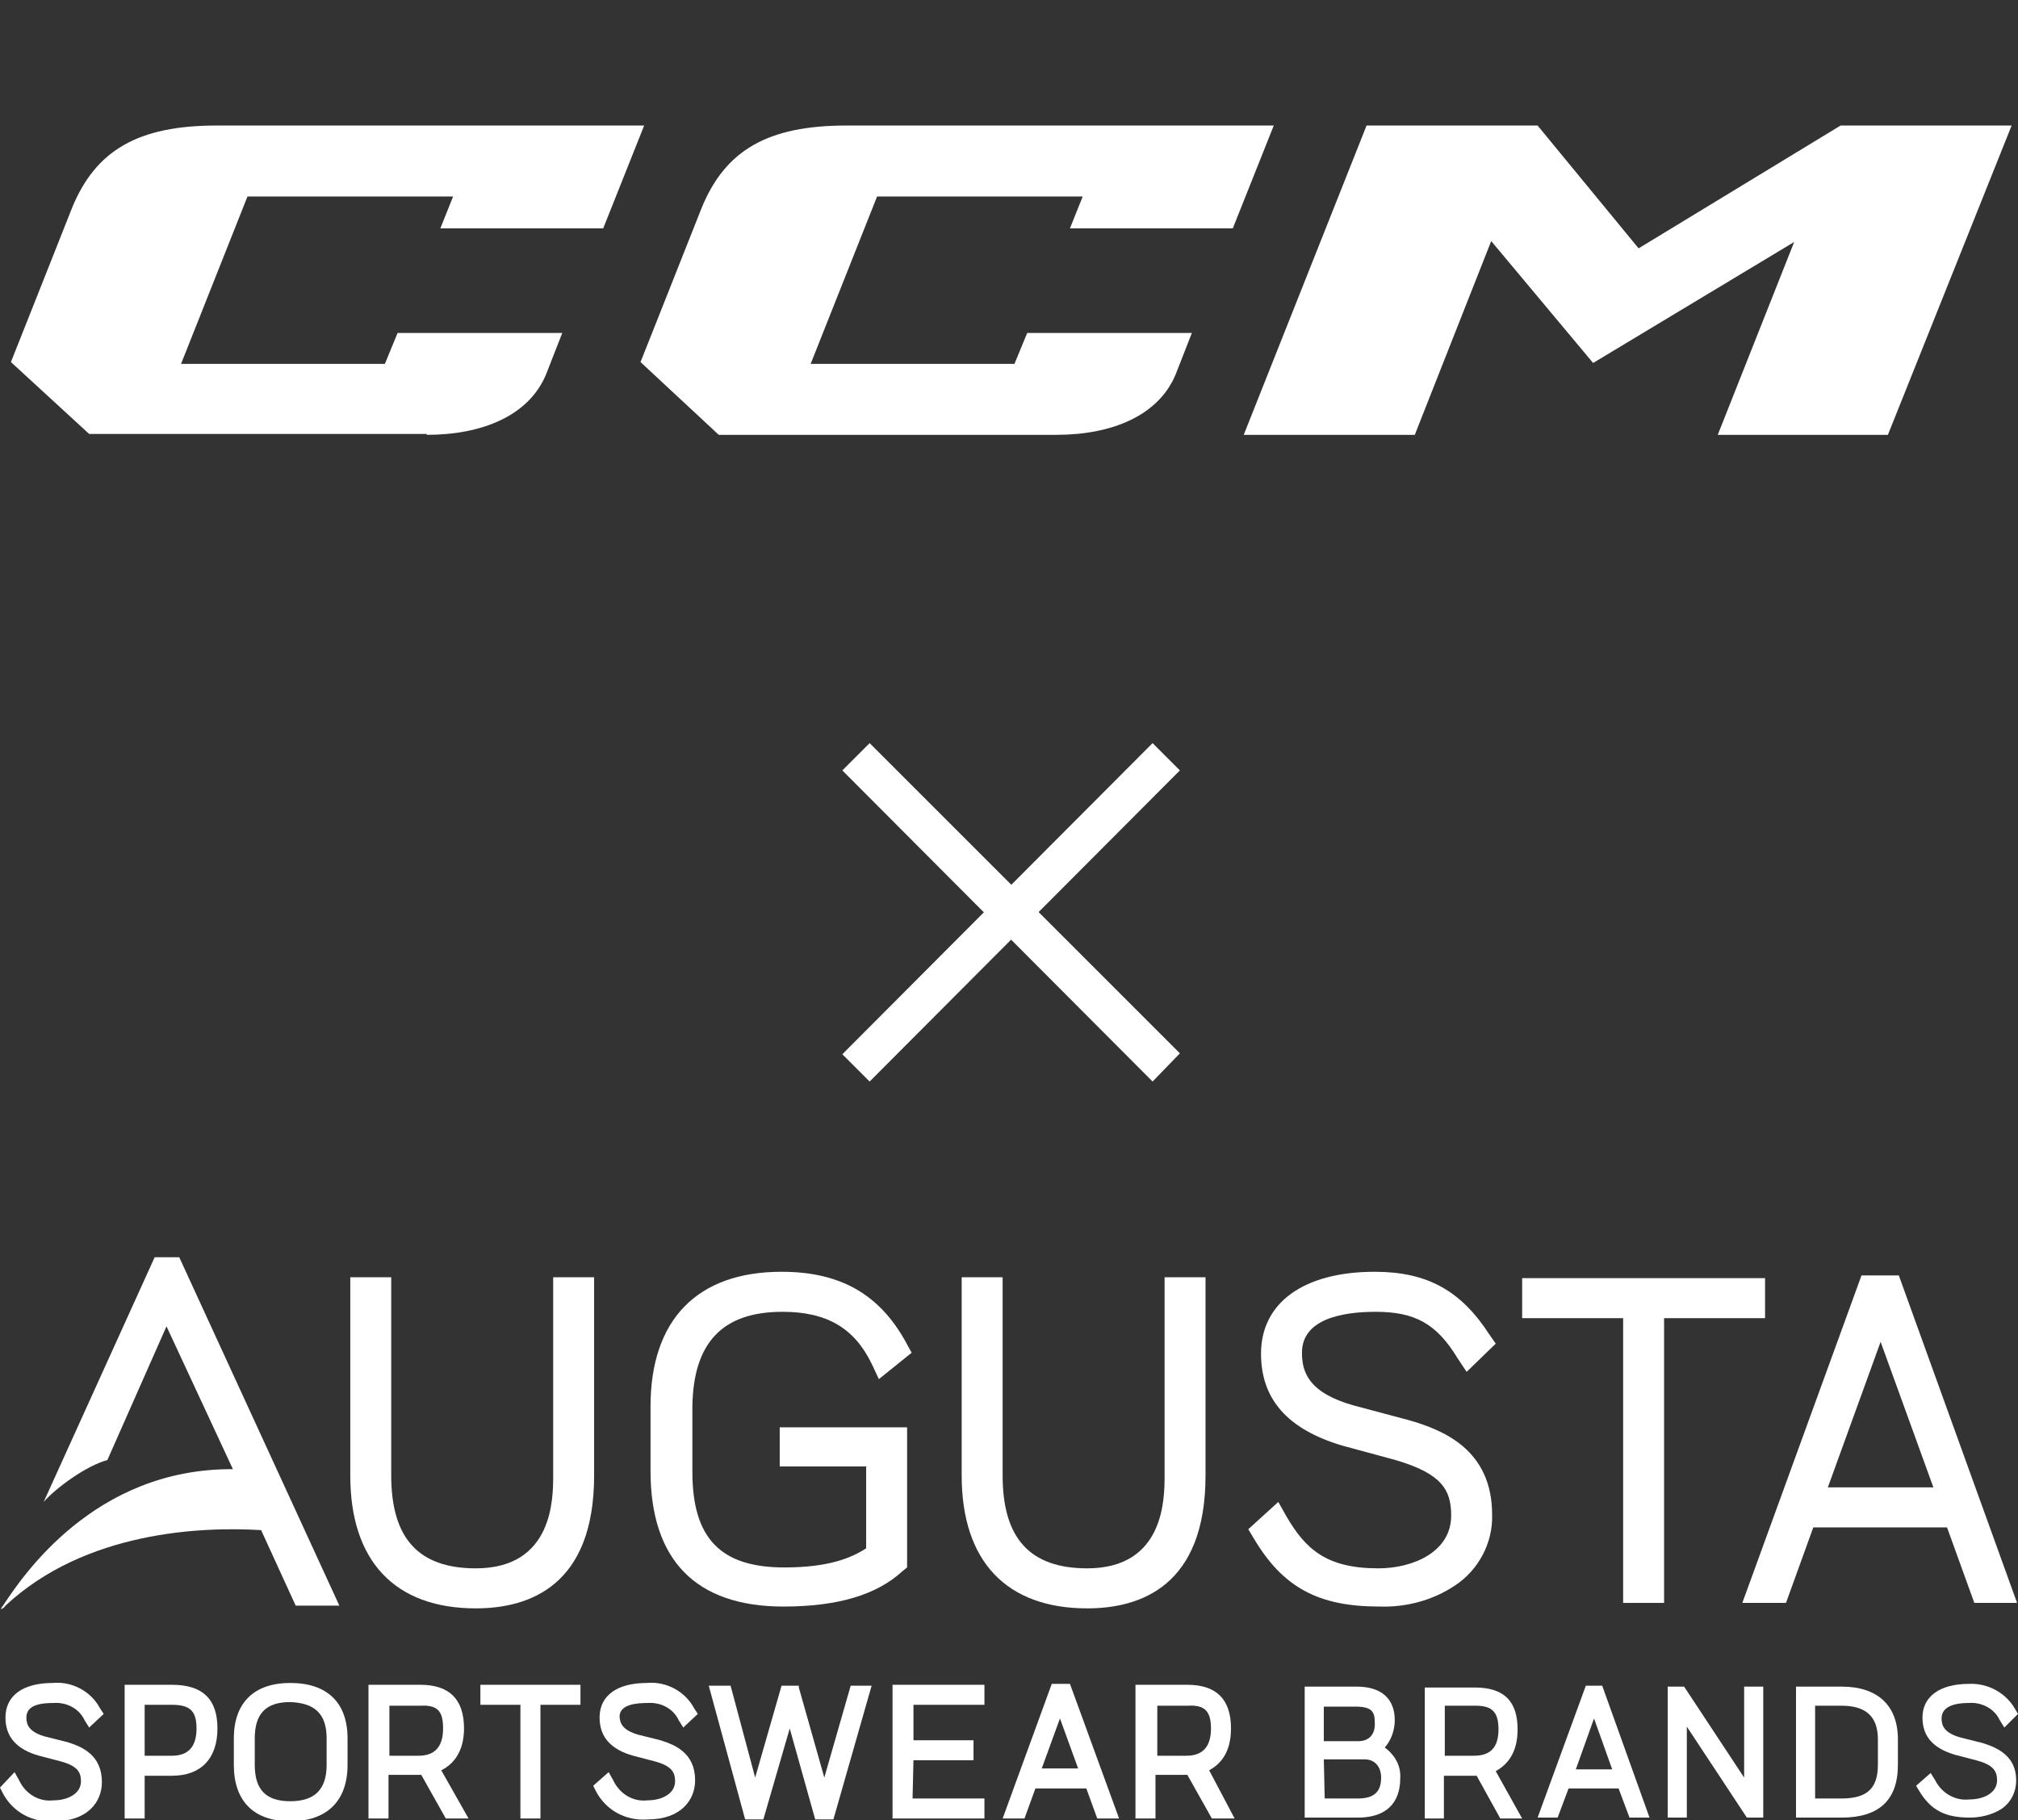 <?xml version="1.0" encoding="utf-8"?>
<!-- Generator: Adobe Illustrator 26.0.3, SVG Export Plug-In . SVG Version: 6.00 Build 0)  -->
<svg version="1.1" id="Layer_1" xmlns="http://www.w3.org/2000/svg" xmlns:xlink="http://www.w3.org/1999/xlink" x="0px" y="0px"
	 viewBox="0 0 221.8 200.1" style="enable-background:new 0 0 221.8 200.1;" xml:space="preserve">
<rect x="0" y="0" width="221.8" height="200.1" fill="#333333" stroke="none"/>
<style type="text/css">
	.st0{fill:#FFFFFF;}
	.st1{clip-path:url(#SVGID_00000111874328883127459560000003354797647162191003_);}
</style>
<g transform="translate(-300.582 -369.313)">
	<g transform="translate(316.556 507.944)">
		<g>
			<defs>
				<rect id="SVGID_1_" x="0" y="-138.6" width="190.4" height="61.5"/>
			</defs>
			<clipPath id="SVGID_00000162314407488353280200000004317395857055245996_">
				<use xlink:href="#SVGID_1_"  style="overflow:visible;"/>
			</clipPath>
		</g>
	</g>
	<g transform="translate(393.164 451)">
		<path class="st0" d="M34.1,37.2L0,3l3-3l34.1,34.1L34.1,37.2z"/>
		<path class="st0" d="M3,37.2l-3-3L34.1,0l3,3L3,37.2z"/>
	</g>
	<g transform="translate(300.582 369.313)">
		<g>
			<defs>
				<rect id="SVGID_00000026846259696151500550000012396529473202378368_" y="138.2" width="221.8" height="61.9"/>
			</defs>
			<clipPath id="SVGID_00000182491460509101740020000003323503544071963269_">
				<use xlink:href="#SVGID_00000026846259696151500550000012396529473202378368_"  style="overflow:visible;"/>
			</clipPath>
			<g transform="translate(0)" style="clip-path:url(#SVGID_00000182491460509101740020000003323503544071963269_);">
				<path class="st0" d="M60.8,162.2c0,2.5,0,10.2-8.5,10.2c-6.3,0-9.3-3.3-9.3-10.2v-21.8h-4.5v21.8c0,9.4,4.9,14.6,13.8,14.6
					c5.9,0,13-2.5,13-14.6v-21.8h-4.5V162.2z"/>
				<path class="st0" d="M86,144.2c4.9,0,7.9,1.8,9.8,5.7l0.8,1.7l3.6-2.9l-0.6-1.1c-2.9-5.3-7.2-7.8-13.7-7.8
					c-9.3,0-14.4,5.3-14.4,14.8v7.1c0,9.8,5,14.9,14.6,14.9c6,0,10.3-1.3,13.1-3.9l0.5-0.4v-15.4h-14v4.3h9.5v9
					c-1.7,1.1-4.2,2.1-9,2.1c-7,0-10.1-3.2-10.1-10.5v-7.2C76.2,147.6,79.4,144.2,86,144.2"/>
				<path class="st0" d="M128,162.2c0,2.5,0,10.2-8.5,10.2c-6.3,0-9.3-3.3-9.3-10.2v-21.8h-4.5v21.8c0,9.4,4.9,14.6,13.8,14.6
					c5.9,0,13-2.5,13-14.6v-21.8H128V162.2z"/>
				<path class="st0" d="M151.2,144.2c4.3,0,6.7,1.3,9,5.1l1,1.5l3.2-3.1l-0.7-1c-3.1-4.8-6.8-6.9-12.6-6.9c-7.8,0-12.5,3.4-12.5,9
					c0,5,2.9,8.3,8.9,10.1l5.9,1.6c5.1,1.5,6.1,3.3,6.1,6.1c0,4-4.2,5.8-8,5.8c-5.7,0-8-2.1-10.1-5.7l-0.9-1.6l-3.3,3l0.6,1
					c3.2,5.4,7.1,7.5,13.8,7.5c3,0.1,5.9-0.7,8.3-2.3c2.6-1.7,4.2-4.7,4.1-7.8c0-7.1-5.3-9.3-9.2-10.4l-6-1.6
					c-5-1.4-5.7-3.7-5.7-5.8C143.1,145,147.5,144.2,151.2,144.2"/>
				<path class="st0" d="M194,140.5h-26.7v4.4h11.1v31.3h4.5v-31.3H194L194,140.5z"/>
				<path class="st0" d="M204.6,140.2l-13.1,36h4.8l3-8.3H214l3,8.3h4.7l-13-36H204.6z M200.9,163.5l5.8-16l5.8,16H200.9z"/>
				<path class="st0" d="M19.7,138.2H17L4.8,165.1c1.3-1.5,4.7-4,7-4.6l6.5-14.7l7.3,15.7c-15.3-0.1-23.2,11.9-25.2,14.9
					c-0.3,0.4-0.3,0.5-0.3,0.5c0.2-0.1,0.4-0.2,0.5-0.4c8.8-8.2,21.6-8.7,28.1-8.3l3.8,8.3h4.8L19.7,138.2z"/>
				<path class="st0" d="M152.2,192.1c0.7-0.8,1.1-1.9,1.1-3c0-2.4-1.5-3.7-4.2-3.7h-5.7v14.4h5.8c3.9,0,4.7-2.4,4.7-4.3
					C154,194.1,153.3,192.9,152.2,192.1 M149.3,191.4h-3.8v-3.8h3.5c1.8,0,2.1,0.6,2.1,1.7C151.2,190.6,150.5,191.4,149.3,191.4
					 M145.5,193.4h4.5c1.1,0,1.8,0.8,1.8,2c0,1.6-0.8,2.3-2.6,2.3h-3.6L145.5,193.4z"/>
				<path class="st0" d="M166.8,190.1c0-3.1-1.5-4.6-4.7-4.6h-5.5v14.4h2.1v-4.7h3.2c0.1,0,0.2,0,0.4,0l2.6,4.7h2.4l-2.9-5.2
					C165.6,194,166.8,192.8,166.8,190.1 M164.7,190.1c0,2-0.9,2.9-2.7,2.9h-3.2v-5.5h3.4C164,187.5,164.7,188.2,164.7,190.1"/>
				<path class="st0" d="M174.3,185.3l-5.3,14.5h2.2l1.2-3.2h5.5l1.2,3.2h2.2l-5.2-14.5H174.3z M177.2,194.5h-4l2-5.6L177.2,194.5z"
					/>
				<path class="st0" d="M191.7,195.4l-6.6-10h-1.8v14.4h2.1v-10l6.6,10h1.8v-14.4h-2.1L191.7,195.4z"/>
				<path class="st0" d="M202.4,185.4h-5v14.4h5c4.1,0,6.2-1.9,6.2-5.8v-2.8C208.6,187.5,206.4,185.4,202.4,185.4 M206.4,191.2v2.8
					c0,2.6-1.2,3.7-4,3.7h-2.9v-10.2h2.9C205.1,187.5,206.4,188.7,206.4,191.2"/>
				<path class="st0" d="M217.9,191.6l-2.4-0.6c-1.8-0.5-2.1-1.3-2.1-2.1c0-1.4,1.6-1.7,3-1.7c1.4-0.1,2.8,0.6,3.4,1.9l0.5,0.8
					l1.5-1.5l-0.3-0.5c-1-1.8-3-2.9-5.1-2.8c-3.2,0-5.1,1.4-5.1,3.7c0,2.1,1.2,3.4,3.6,4.1l2.3,0.6c1.9,0.5,2.3,1.2,2.3,2.2
					c0,1.4-1.5,2.1-3,2.1c-1.6,0.2-3.1-0.7-3.8-2.1l-0.5-0.8l-1.6,1.4l0.3,0.5c1.3,2.2,2.9,3,5.6,3c1.2,0,2.4-0.3,3.4-0.9
					c1.1-0.7,1.7-1.9,1.7-3.2C221.6,193,219.5,192.1,217.9,191.6"/>
				<path class="st0" d="M5.9,187.2c1.4-0.1,2.8,0.6,3.4,1.9l0.5,0.8l1.6-1.5l-0.4-0.6c-1-1.9-3.1-3-5.2-2.8c-3.3,0-5.2,1.4-5.2,3.8
					c0,2.1,1.2,3.5,3.7,4.2l2.3,0.6c1.9,0.5,2.3,1.2,2.3,2.2c0,1.4-1.5,2.1-3,2.1c-1.6,0.2-3.1-0.7-3.8-2.2l-0.5-0.9L0,196.5
					l0.3,0.6c1.1,2.1,3.3,3.3,5.7,3.1c3.6,0,5.2-2.1,5.2-4.3c0-3-2.2-3.9-3.8-4.4L5,190.9c-1.8-0.5-2.1-1.3-2.1-2.1
					C2.9,187.4,4.5,187.2,5.9,187.2"/>
				<path class="st0" d="M18.9,185.2h-5.2v14.7h2.2v-4.7h3c3.2,0,5-1.9,5-5.2C23.9,186.8,22.3,185.2,18.9,185.2 M21.6,190
					c0,2-0.9,3-2.7,3h-3v-5.6h3C20.9,187.4,21.6,188.1,21.6,190"/>
				<path class="st0" d="M31.9,185c-4,0-6.2,2.2-6.2,6.1v2.9c0,4,2.2,6.2,6.2,6.2c4,0,6.3-2.2,6.3-6.2v-2.9
					C38.2,187.1,35.9,185,31.9,185 M35.9,191.1v2.9c0,2.7-1.3,4-4,4c-2.7,0-3.9-1.3-3.9-4v-2.9c0-2.7,1.2-4,3.9-4
					C34.6,187.2,35.9,188.4,35.9,191.1"/>
				<path class="st0" d="M51,190c0-3.2-1.6-4.8-4.8-4.8h-5.7v14.7h2.2v-4.8H46c0.1,0,0.2,0,0.3,0l2.7,4.8h2.5l-3-5.3
					C49.7,194,51,192.7,51,190 M48.7,190c0,2-0.9,3-2.7,3h-3.2v-5.5h3.4C48.1,187.4,48.7,188.1,48.7,190"/>
				<path class="st0" d="M63.9,185.2H52.8v2.2h4.4v12.5h2.2v-12.5h4.4V185.2z"/>
				<path class="st0" d="M71.2,187.2c1.4-0.1,2.8,0.6,3.4,1.9l0.5,0.8l1.6-1.5l-0.4-0.6c-1-1.9-3.1-3-5.2-2.8
					c-3.3,0-5.2,1.4-5.2,3.8c0,2.1,1.2,3.5,3.7,4.2l2.3,0.6c1.9,0.5,2.3,1.2,2.3,2.2c0,1.4-1.5,2.1-3,2.1c-1.6,0.2-3.1-0.7-3.8-2.2
					l-0.5-0.9l-1.7,1.5l0.3,0.6c1.1,2.1,3.3,3.3,5.7,3.1c3.6,0,5.2-2.1,5.2-4.3c0-3-2.2-3.9-3.8-4.4l-2.4-0.6
					c-1.8-0.5-2.1-1.3-2.1-2.1C68.2,187.4,69.8,187.2,71.2,187.2"/>
				<path class="st0" d="M90.6,195.4l-2.8-9.9l0-0.2h-1.9l-2.9,10.1l-2.7-10.1h-2.4l4,14.7h2l2.9-10l2.8,10h2l4.2-14.7h-2.3
					L90.6,195.4z"/>
				<path class="st0" d="M100.4,193.5h6.6v-2.2h-6.6v-3.9h7.8v-2.2H98.1v14.7h10.1v-2.2h-7.9L100.4,193.5z"/>
				<path class="st0" d="M115.6,185.1l-5.4,14.8h2.4l1.2-3.3h5.6l1.2,3.3h2.4l-5.4-14.8H115.6z M118.5,194.4h-4l2-5.5L118.5,194.4z"
					/>
				<path class="st0" d="M132.9,194.6c1.1-0.6,2.4-1.8,2.4-4.6c0-3.2-1.6-4.8-4.8-4.8h-5.7v14.7h2.2v-4.8h3.2c0.1,0,0.2,0,0.3,0
					l2.7,4.8h2.5L132.9,194.6z M133.1,190c0,2-0.9,3-2.7,3h-3.2v-5.5h3.4C132.4,187.4,133.1,188.1,133.1,190"/>
			</g>
		</g>
	</g>
</g>
<g>
	<polygon class="st0" points="155.5,47.8 163.9,26.5 175.1,39.9 197.2,26.6 188.8,47.8 207.5,47.8 221.1,13.8 202.3,13.8 
		180.1,27.3 169,13.8 150.2,13.8 136.7,47.8 	"/>
	<path class="st0" d="M46.9,47.8c6.1,0,11.2-2.1,13.1-6.6l1.8-4.6H43.7L42.3,40H19.9l7.3-18.4h22.6l-1.4,3.5h17.9l4.5-11.3h-47
		c-8.6,0-13.3,2.7-15.9,9.1c-1.1,2.8-6.7,16.9-6.7,16.9l8.6,7.9H46.9z"/>
	<path class="st0" d="M79,47.8h37.1c6.1,0,11.2-2.1,13.1-6.6l1.8-4.6h-18.1l-1.4,3.4H89.1l7.3-18.4H119l-1.4,3.5h17.9l4.5-11.3h-47
		c-8.6,0-13.3,2.7-15.9,9.1c-1.1,2.8-6.7,16.9-6.7,16.9L79,47.8z"/>
</g>
</svg>
